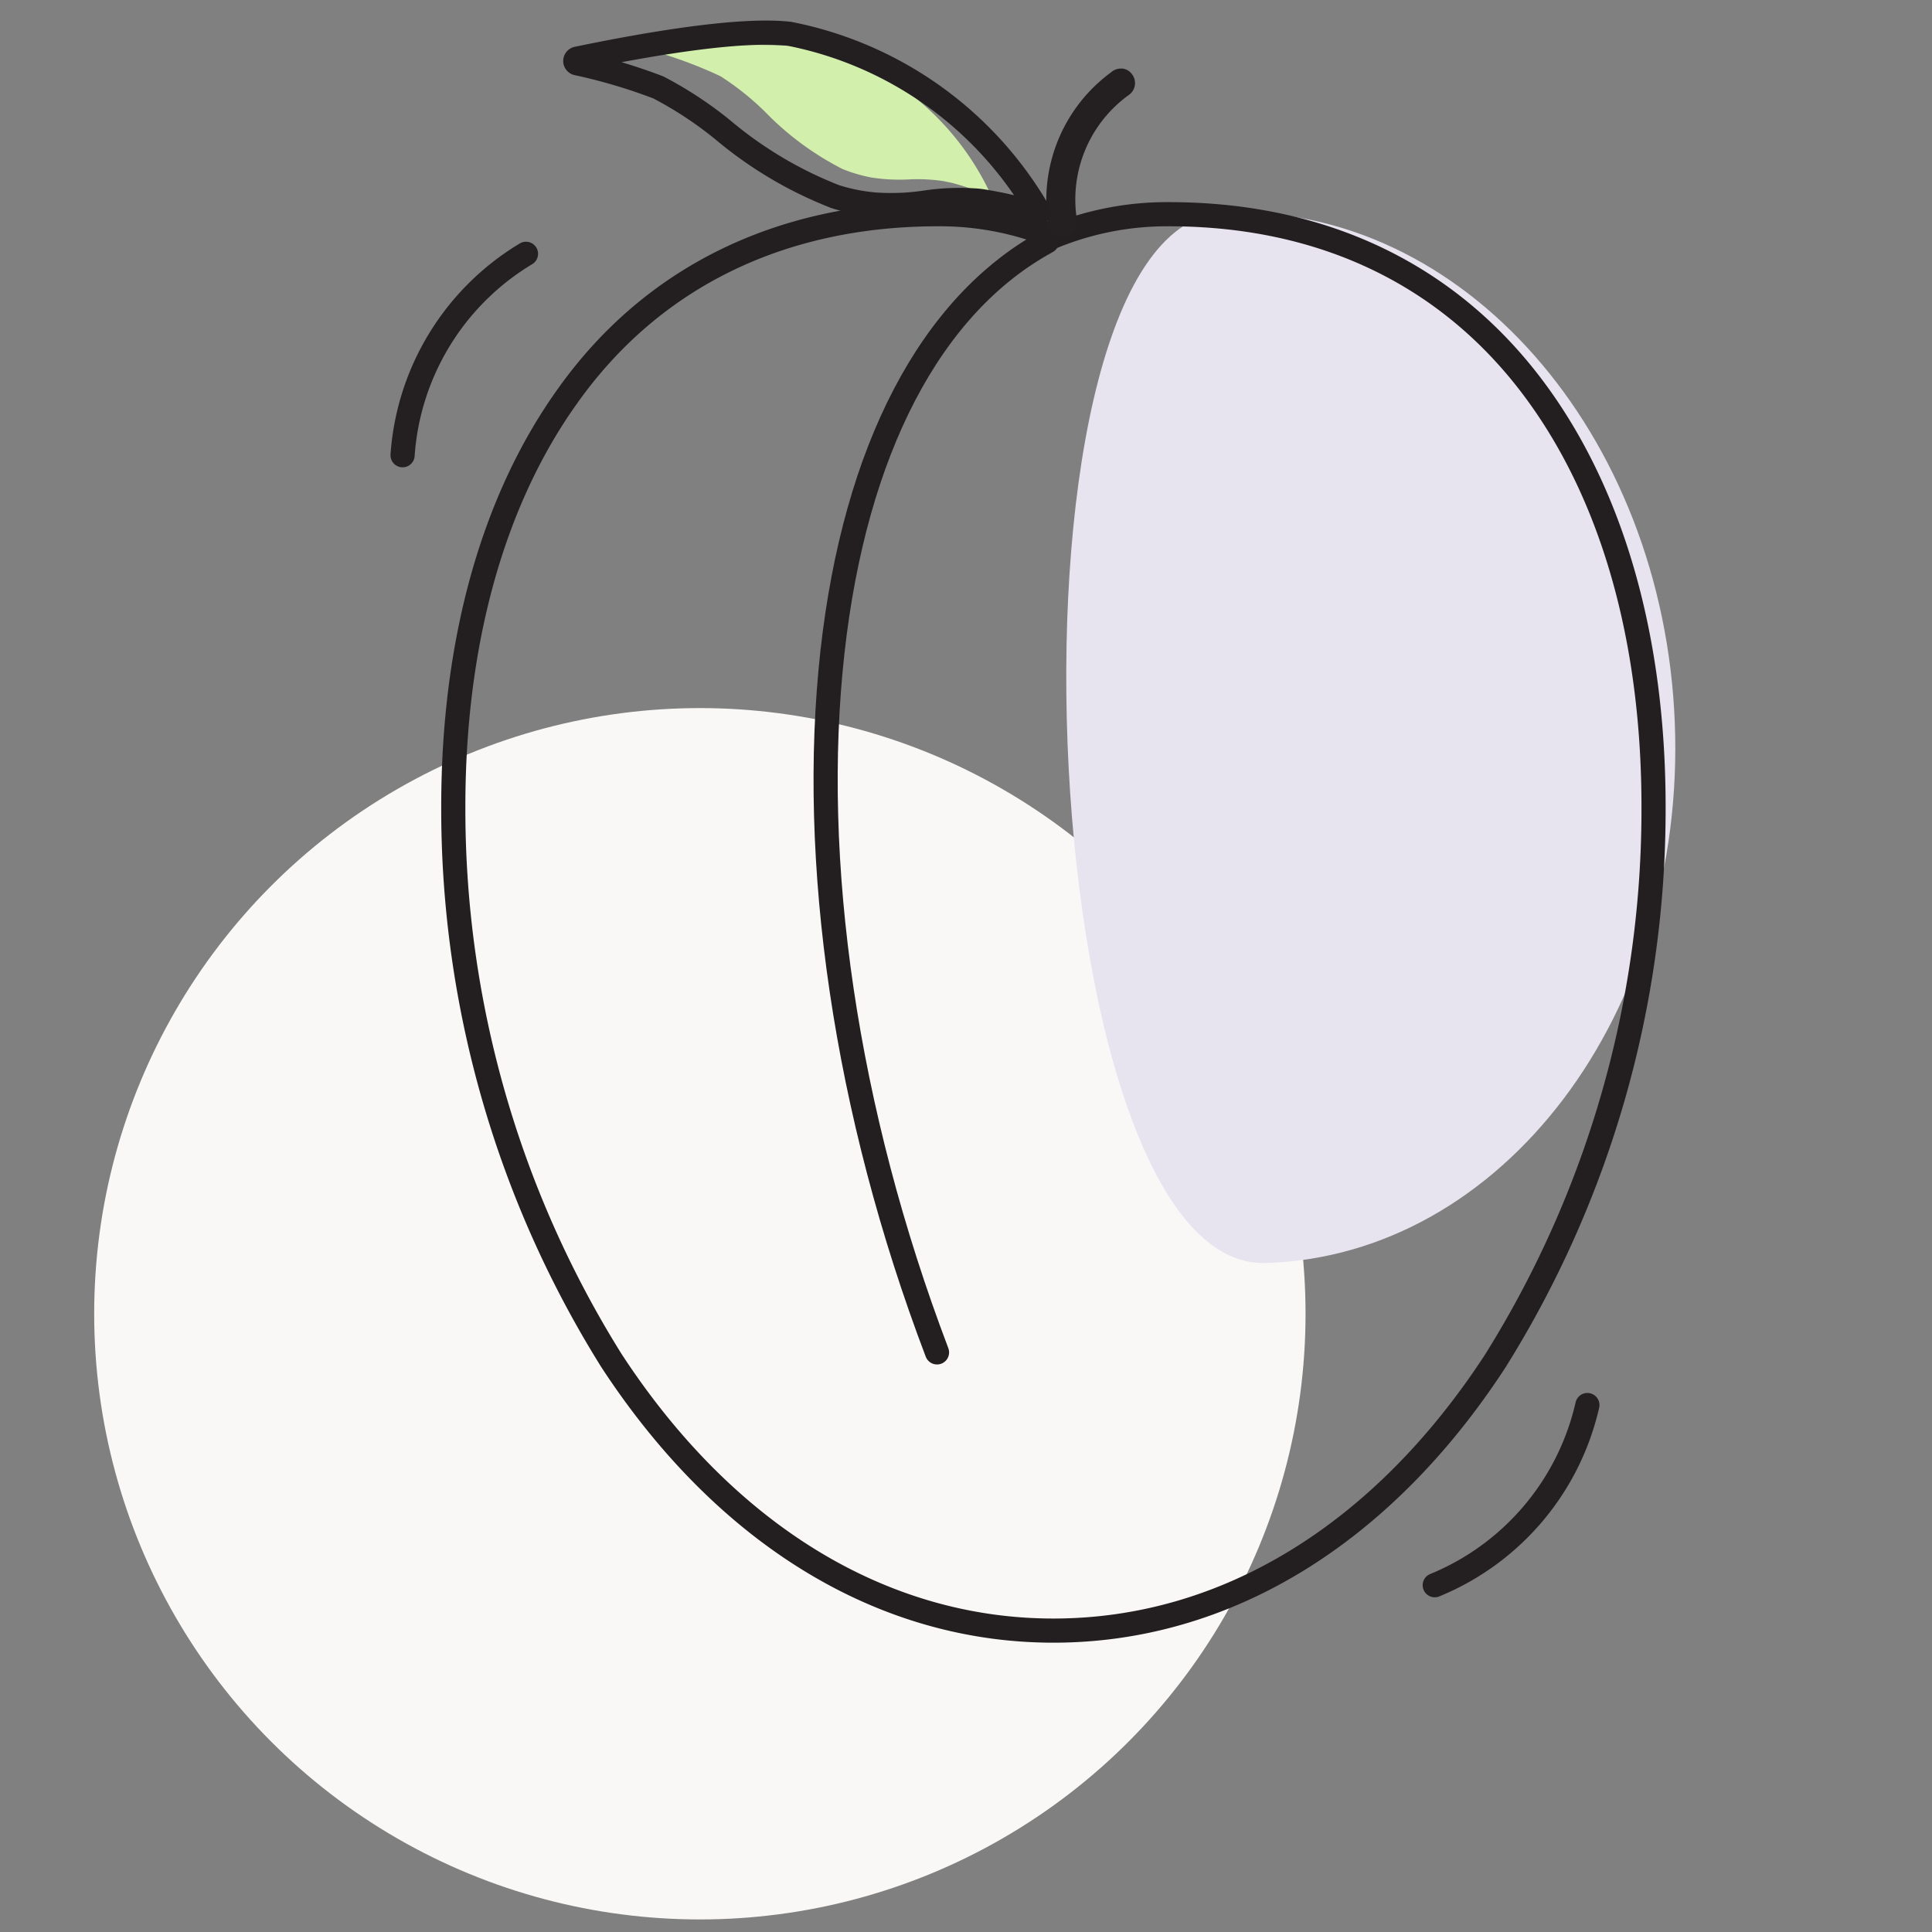 <?xml version="1.0" encoding="UTF-8"?> <svg xmlns="http://www.w3.org/2000/svg" id="Layer_1" data-name="Layer 1" viewBox="0 0 80 80"><rect x="0" y="0" width="80" height="80" fill="#808080" stroke="none"/><defs><style>.cls-1{fill:#f9f8f7;}.cls-2{fill:#e8e4ef;}.cls-3,.cls-5,.cls-6{fill:none;stroke-miterlimit:10;}.cls-3{stroke:#241f20;}.cls-3,.cls-6{stroke-linecap:round;}.cls-4{fill:#d2efac;}.cls-5,.cls-6{stroke:#231f20;}.cls-7{fill:#241f20;}</style></defs><circle class="cls-1" cx="28.98" cy="54.4" r="25.08"></circle><path class="cls-2" d="M50.73,8.8c9.82-.34,18.15,9.12,18.62,21.13S62.23,52,52.41,52.3,40.91,9.14,50.73,8.8Z"></path><path class="cls-3" d="M16.67,18.85a10.58,10.58,0,0,1,5.11-8.34"></path><path class="cls-3" d="M65.73,58.18a10.61,10.61,0,0,1-6.32,7.46"></path><path class="cls-4" d="M27.2,2.16s0,0,0,0a18,18,0,0,1,2.64,1,11.42,11.42,0,0,1,1.82,1.45A12.14,12.14,0,0,0,34.89,7a6.37,6.37,0,0,0,1.19.35,7.64,7.64,0,0,0,1.55.08,7.12,7.12,0,0,1,1.44.07l.34.07a11.19,11.19,0,0,1,1.49.51A.06.06,0,0,0,41,8a11.25,11.25,0,0,0-7-6A27.36,27.36,0,0,0,27.2,2.16Z"></path><path class="cls-5" d="M43.62,67.52h0c-7.11,0-13.61-4-18.3-11.18A43.06,43.06,0,0,1,18.77,33.4c0-6.79,1.63-12.67,4.73-17C27,11.47,32.34,8.87,38.84,8.87a12.45,12.45,0,0,1,4.78.92,12.45,12.45,0,0,1,4.78-.92c6.5,0,11.8,2.6,15.34,7.54,3.1,4.32,4.73,10.2,4.73,17a43.06,43.06,0,0,1-6.55,22.94C57.23,63.55,50.73,67.52,43.62,67.52Z"></path><path class="cls-6" d="M38.8,56C35,46,33.51,35.65,34.47,27c.93-8.37,4.07-14.38,8.88-17"></path><path class="cls-7" d="M46.87,3.07a.55.55,0,0,0-.39-.23H46.4A.61.61,0,0,0,46,3,6.56,6.56,0,0,0,43.4,9.27a.59.59,0,0,0,.66.53.61.61,0,0,0,.54-.66,5.33,5.33,0,0,1,2.16-5.22A.6.6,0,0,0,46.87,3.07Z"></path><path class="cls-6" d="M23.89,2.43a.1.1,0,0,0,0,.19,22.77,22.77,0,0,1,3.37,1,15.76,15.76,0,0,1,2.65,1.74,16.59,16.59,0,0,0,4.67,2.78,7.47,7.47,0,0,0,1.67.33,9.58,9.58,0,0,0,2.11-.09,9.65,9.65,0,0,1,2-.08,3.55,3.55,0,0,1,.47.06,15.49,15.49,0,0,1,2.1.5A.08.08,0,0,0,43,8.75,15.34,15.34,0,0,0,32.69,1.4C30.59,1.16,26.64,1.86,23.89,2.43Z"></path></svg> 